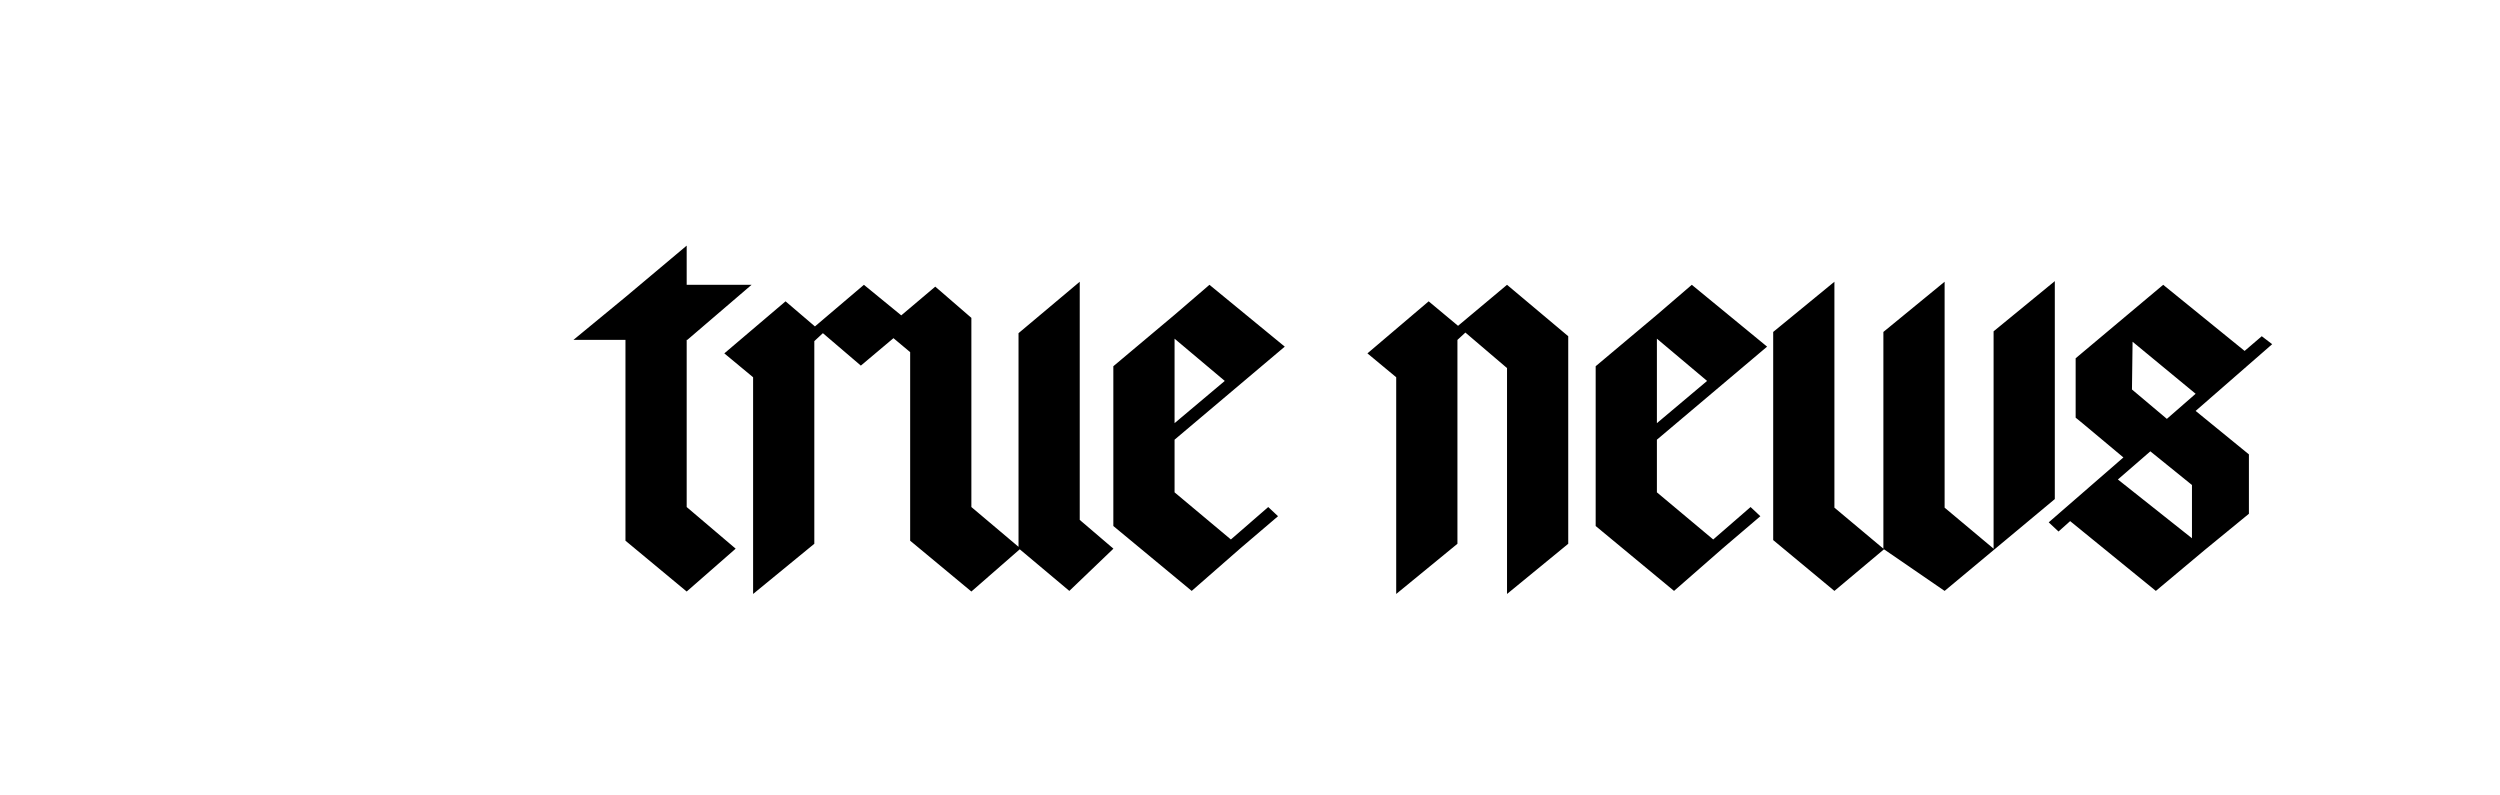 <?xml version="1.0" encoding="utf-8"?>
<svg xmlns="http://www.w3.org/2000/svg" fill="none" height="70" viewBox="0 0 220 70" width="220">
<g clip-path="url(#clip0_1628_104)">
<path d="M50.461 29.911L55.041 26.14L60.428 21.615V25.063H66.139L60.482 29.911H60.428V44.619L64.738 48.283L60.428 52.054L55.041 47.582V29.911H50.461ZM63.74 31.097L69.128 26.517L71.714 28.726L76.024 25.063L80.172 28.457L75.755 32.174L72.414 29.319L71.66 30.019V47.852L66.273 52.269V33.198L63.74 31.097ZM77.777 29.049L82.303 25.224L85.481 27.972V44.619L89.63 48.121V29.319L95.017 24.793V45.751L97.98 48.283L94.101 52L89.738 48.337L85.481 52.054L80.094 47.582V30.989L77.777 29.049ZM97.974 46.289V32.228L103.362 27.703L106.432 25.063L113.059 30.504L103.362 38.693V43.326L108.318 47.474L111.604 44.619L112.466 45.427L109.18 48.229L104.87 52L97.974 46.289ZM103.362 29.804V37.238L107.779 33.521L103.362 29.804ZM120.334 31.097L125.722 26.517L128.308 28.672L132.618 25.063L138.005 29.588V47.852L132.618 52.269V32.39L128.954 29.265L128.254 29.911V47.852L122.866 52.269V33.198L120.334 31.097ZM140.419 46.289V32.228L145.807 27.703L148.878 25.063L155.504 30.504L145.807 38.693V43.326L150.763 47.474L154.05 44.619L154.912 45.427L151.625 48.229L147.315 52L140.419 46.289ZM145.807 29.804V37.238L150.224 33.521L145.807 29.804ZM156.041 47.528V29.211L161.428 24.793V44.673L165.738 48.283V29.211L171.126 24.793V44.673L175.436 48.283V29.157L180.823 24.739V43.919L171.126 52L165.792 48.337L161.428 52L156.041 47.528ZM180.287 45.966L186.859 40.255L183.25 37.238L182.657 36.754V31.528L190.361 25.063L197.526 30.881L199.035 29.588L199.951 30.288L193.216 36.161L197.904 39.986V45.212L194.025 48.39L189.715 52L182.172 45.858L181.149 46.774L180.287 45.966ZM187.613 34.275L190.684 36.861L193.216 34.652L187.667 30.073L187.613 34.275ZM186.374 42.195L192.893 47.367V42.68L189.23 39.717L186.374 42.195Z" fill="black"/>
</g>
<defs>
<clipPath id="clip0_1628_104">
<rect fill="white" height="70" width="220"/>
</clipPath>
</defs>
</svg>